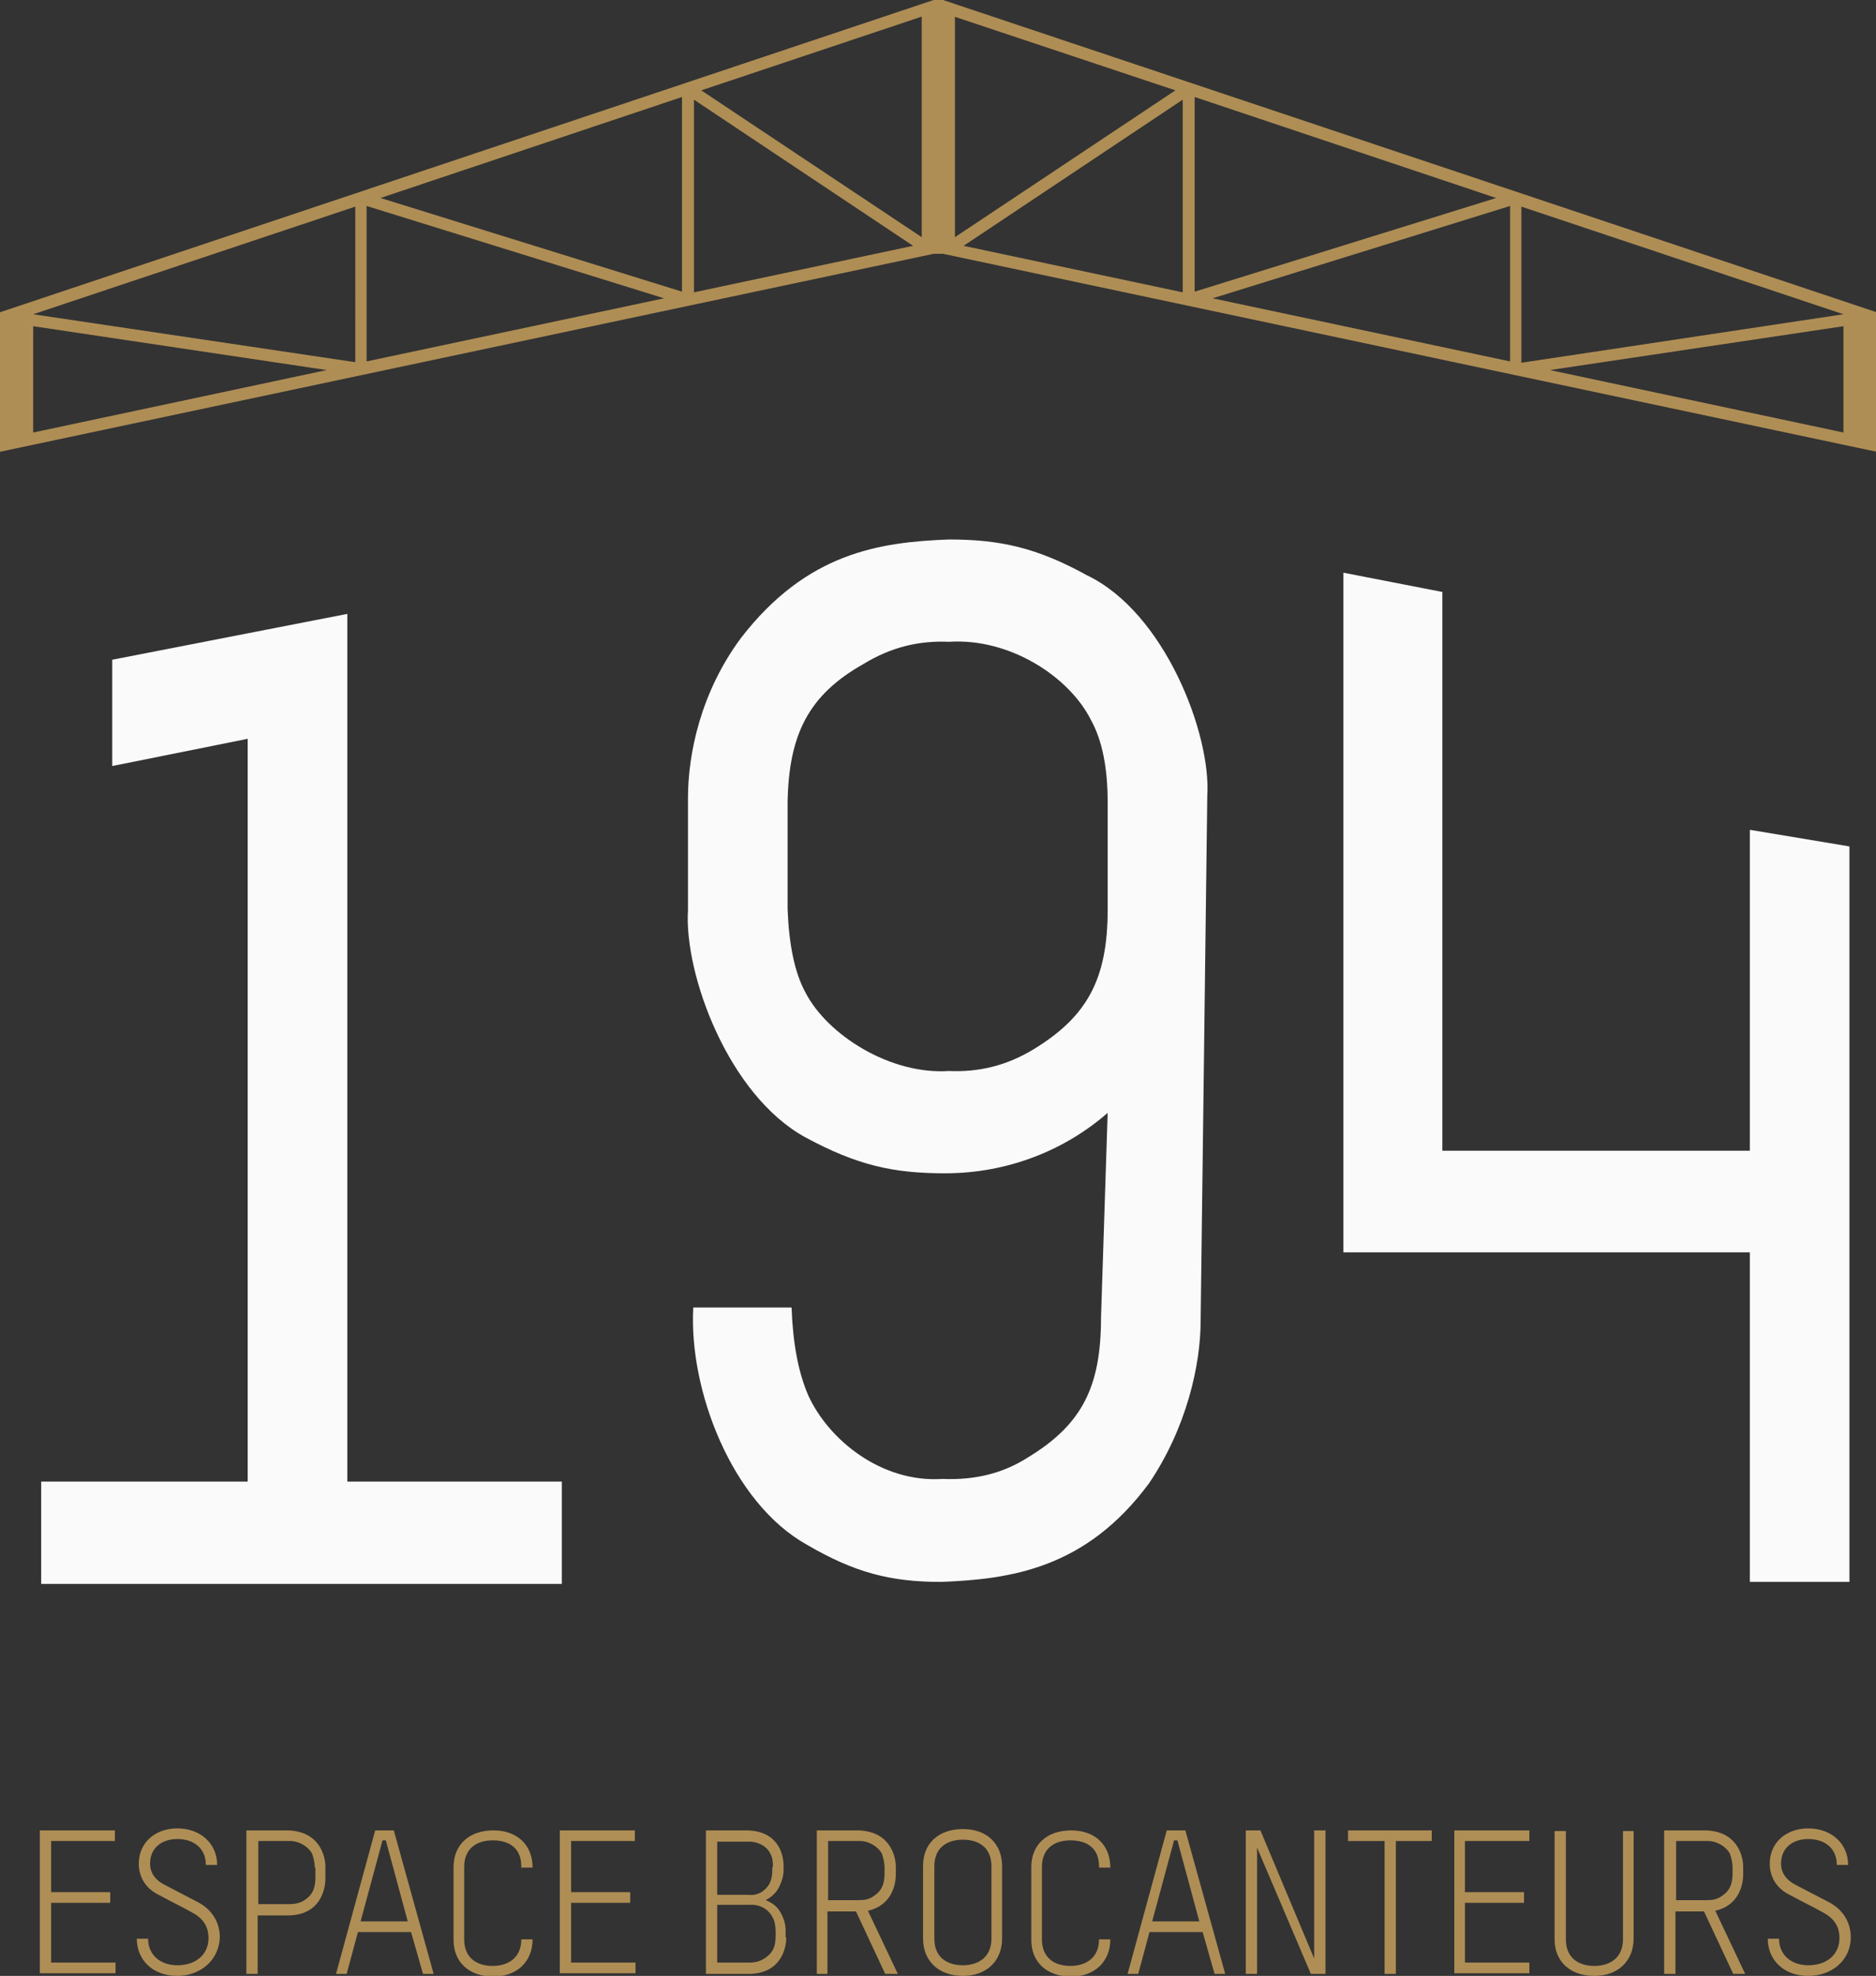 <?xml version="1.0" encoding="utf-8"?>
<!-- Generator: Adobe Illustrator 24.0.3, SVG Export Plug-In . SVG Version: 6.00 Build 0)  -->
<svg version="1.1" id="Calque_1" xmlns="http://www.w3.org/2000/svg" xmlns:xlink="http://www.w3.org/1999/xlink" x="0px" y="0px"
	 viewBox="0 0 282.5 297.4" style="enable-background:new 0 0 282.5 297.4;" xml:space="preserve">
<rect x="0" y="0" width="282.5" height="297.4" fill="#333333" stroke="none"/>
<style type="text/css">
	.st0{fill:#FBFAFA;}
	.st1{fill:#AF8E55;}
</style>
<g>
	<g>
		<path class="st0" d="M6.2,238.4V223h31.1V111.2l-20.4,4.1v-16l35.4-6.9V223h32.3v15.4H6.2z"/>
		<path class="st0" d="M180.8,198.8c0,6.6-2.1,16.1-7.8,24.5c-9.5,12.8-20.8,14.4-31.3,14.8c-7.6,0-13-1.4-20.2-5.6
			c-11.3-6.3-17.8-23.3-17.1-35.7h14.8c0.2,5.4,1,9.7,2.5,13.2c3.1,6.8,11.1,13.2,20.2,12.6c4.9,0.2,9.1-0.8,13-3.3
			c8-4.9,10.9-10.5,10.9-21l1-30.8c-6.4,5.6-15,9.1-24.5,9.1c-7.8,0-13.2-1.2-21-5.4c-11.7-6.4-18.3-24.7-17.7-34.2v-16.9
			c0-6.6,1.9-15.9,8-24.1c9.9-12.8,20.8-14.4,31.3-14.8c7.6,0,13.2,1.2,20.8,5.4c11.7,5.6,18.7,23.9,18.1,33.2L180.8,198.8z
			 M166.8,120.8c0-5.2-0.8-9.3-2.5-12.4C161,101.8,152,96,142.9,96.6c-4.5-0.2-8.7,0.8-12.8,3.3c-8.4,4.7-11.3,10.7-11.5,20.8v16.1
			c0.2,5.2,1,9.5,2.7,12.6c3.3,6.4,12.8,12.4,21.6,11.8c4.5,0.2,8.7-0.8,12.8-3.3c8-4.9,11.1-10.5,11.1-21V120.8z"/>
		<path class="st0" d="M263.5,238.1v-49.6h-61.2V86.2l14.9,2.9v84.1h46.3v-48.3l15,2.5v110.7H263.5z"/>
	</g>
	<g>
		<g>
			<path class="st1" d="M6,297.1v-21.6h11.3v1.6H7.7v7.7h8.9v1.6H7.7v9h9.7v1.6H6z"/>
		</g>
		<g>
			<path class="st1" d="M26.7,297.4c-3.8,0-6.1-2.5-6.1-5.6h1.7c0,2.5,1.9,4,4.4,4c2.9,0,4.7-1.7,4.7-4.1c0-1.8-0.9-3-2.4-3.8
				c-1.4-0.8-2.5-1.3-5.3-2.8c-1.7-0.9-2.8-2.5-2.8-4.6c0-3.1,2.4-5.3,5.8-5.3c3.5,0,6,2.3,6,5.5H31c0-2.5-1.8-3.9-4.3-3.9
				c-2.3,0-4.1,1.3-4.1,3.7c0,1.4,0.8,2.5,2.2,3.2c1.5,0.8,3.1,1.6,5,2.6c2.1,1.1,3.3,3,3.3,5.3C33,295,30.2,297.4,26.7,297.4z"/>
		</g>
		<g>
			<path class="st1" d="M49,282.7c0,1.9-0.9,5.5-5.5,5.6h-4.7v8.8h-1.7v-21.6h6.2c4.7,0.1,5.7,3.7,5.7,5.5V282.7z M47.4,281.1
				c0-0.8-0.2-1.5-0.4-2.1c-0.6-1.1-2.1-2-3.6-1.9h-4.5v9.5h4.6c0.8,0,1.5-0.1,2.2-0.5c1.3-0.8,1.8-1.8,1.8-3.5V281.1z"/>
		</g>
		<g>
			<path class="st1" d="M61.9,290.8h-8l-1.7,6.3h-1.6l5.9-21.6h2.8l6,21.6h-1.6L61.9,290.8z M54.3,289.2h7.1L58.1,277h-0.5
				L54.3,289.2z"/>
		</g>
		<g>
			<path class="st1" d="M78.5,280.9c0-2.8-1.9-3.9-4.3-3.9c-2.4,0-4.3,1.2-4.3,4v10.9c0,2.8,1.9,4,4.3,4c2.3,0,4.3-1.2,4.3-4h1.7v0
				c0,3.3-2.3,5.6-5.9,5.6c-3.7,0-6-2.2-6-5.5v-11c0-3.3,2.3-5.5,6-5.5c3.6,0,5.9,2.2,5.9,5.6H78.5z"/>
		</g>
		<g>
			<path class="st1" d="M84.3,297.1v-21.6h11.3v1.6H86v7.7h8.9v1.6H86v9h9.7v1.6H84.3z"/>
		</g>
		<g>
			<path class="st1" d="M118.4,291.6c0,1.8-0.9,5.5-5.7,5.5h-6.4v-21.6h6.2c4.7,0.1,5.5,3.6,5.5,5.4v0.4c0,0.7-0.1,1.4-0.4,2.1
				c-0.5,1.3-1.2,2-2.3,2.6c0.7,0.3,1.2,0.6,1.6,1c0.8,0.8,1.5,2.4,1.4,3.8V291.6z M116.4,281c0-0.8-0.1-1.5-0.4-2
				c-0.5-1.1-1.9-1.9-3.5-1.8H108v8h4.7c0.8,0.1,1.5-0.1,2.1-0.5c1.1-0.8,1.5-1.7,1.5-3.4V281z M116.8,290.8c0-0.8-0.1-1.5-0.4-2.1
				c-0.5-1.1-1.7-2.1-3.5-2H108v8.7h4.7c0.8,0,1.5-0.1,2.2-0.5c1.4-0.8,1.9-1.8,1.9-3.5V290.8z"/>
		</g>
		<g>
			<path class="st1" d="M133.3,297.1l-4.4-9.4h-4.3v9.4H123v-21.6h6.2c4.7,0.1,5.7,3.7,5.7,5.5v1.1c0,1.7-0.7,4.7-4.2,5.5l4.5,9.5
				H133.3z M133.2,281.1c0-0.8-0.2-1.5-0.4-2.1c-0.6-1.1-2.1-2-3.6-1.9h-4.5v8.9h4.6c0.8,0,1.5-0.1,2.1-0.5c1.3-0.8,1.8-1.8,1.8-3.5
				V281.1z"/>
		</g>
		<g>
			<path class="st1" d="M139,291.8v-11c0-3.3,2.3-5.5,6-5.5c3.6,0,5.9,2.2,5.9,5.6v10.9c0,3.3-2.3,5.6-5.9,5.6
				C141.3,297.4,139,295.1,139,291.8z M149.3,280.9c0-2.8-1.9-4-4.3-4c-2.4,0-4.3,1.2-4.3,4v10.9c0,2.8,1.9,4,4.3,4
				c2.3,0,4.3-1.2,4.3-4V280.9z"/>
		</g>
		<g>
			<path class="st1" d="M165.5,280.9c0-2.8-1.9-3.9-4.3-3.9c-2.4,0-4.3,1.2-4.3,4v10.9c0,2.8,1.9,4,4.3,4c2.3,0,4.3-1.2,4.3-4h1.7v0
				c0,3.3-2.3,5.6-5.9,5.6c-3.7,0-6-2.2-6-5.5v-11c0-3.3,2.3-5.5,6-5.5c3.6,0,5.9,2.2,5.9,5.6H165.5z"/>
		</g>
		<g>
			<path class="st1" d="M181.1,290.8h-8l-1.7,6.3h-1.6l5.9-21.6h2.8l6,21.6h-1.6L181.1,290.8z M173.5,289.2h7.1l-3.3-12.2h-0.5
				L173.5,289.2z"/>
		</g>
		<g>
			<path class="st1" d="M197.4,297.1l-8.1-19v19h-1.7v-21.6h2.2l8.1,19.3v-19.3h1.7v21.6H197.4z"/>
		</g>
		<g>
			<path class="st1" d="M210.2,277.1v20h-1.7v-20h-5.5v-1.6h12.6v1.6H210.2z"/>
		</g>
		<g>
			<path class="st1" d="M219,297.1v-21.6h11.3v1.6h-9.7v7.7h8.9v1.6h-8.9v9h9.7v1.6H219z"/>
		</g>
		<g>
			<path class="st1" d="M246,275.5v16.3c0,3.3-2.3,5.6-5.9,5.6c-3.7,0-6-2.2-6-5.5v-16.3h1.7v16.3c0,2.8,1.9,4,4.3,4
				c2.3,0,4.3-1.2,4.3-4v-16.3H246z"/>
		</g>
		<g>
			<path class="st1" d="M261,297.1l-4.4-9.4h-4.3v9.4h-1.7v-21.6h6.2c4.7,0.1,5.7,3.7,5.7,5.5v1.1c0,1.7-0.7,4.7-4.2,5.5l4.5,9.5
				H261z M260.9,281.1c0-0.8-0.2-1.5-0.4-2.1c-0.6-1.1-2.1-2-3.6-1.9h-4.5v8.9h4.6c0.8,0,1.5-0.1,2.1-0.5c1.3-0.8,1.8-1.8,1.8-3.5
				V281.1z"/>
		</g>
		<g>
			<path class="st1" d="M272.3,297.4c-3.8,0-6.1-2.5-6.1-5.6h1.7c0,2.5,1.9,4,4.4,4c2.9,0,4.7-1.7,4.7-4.1c0-1.8-0.9-3-2.4-3.8
				c-1.4-0.8-2.5-1.3-5.3-2.8c-1.7-0.9-2.8-2.5-2.8-4.6c0-3.1,2.4-5.3,5.8-5.3c3.5,0,6,2.3,6,5.5h-1.7c0-2.5-1.8-3.9-4.3-3.9
				c-2.3,0-4.1,1.3-4.1,3.7c0,1.4,0.8,2.5,2.2,3.2c1.5,0.8,3.1,1.6,5,2.6c2.1,1.1,3.3,3,3.3,5.3C278.7,295,275.9,297.4,272.3,297.4z
				"/>
		</g>
	</g>
	<path class="st1" d="M142,0h-1.4L0,47V68l140.6-29.8h1.4l140.6,29.8V47L142,0z M5,65.1v-16l44.2,6.6L5,65.1z M53.4,54.5L5,47.3
		l48.5-16.2V54.5z M55.2,54.4V31L100,44.9L55.2,54.4z M102.7,43.9L57.3,29.8l45.4-15.2V43.9z M104.5,44V15l33,22L104.5,44z
		 M138.8,35.7l-33.2-22.1l33.2-11.1V35.7z M143.7,2.5L177,13.6l-33.2,22.1V2.5z M178.1,44l-33-7l33-22V44z M179.9,14.6l45.4,15.2
		l-45.4,14.1V14.6z M227.4,54.4l-44.8-9.5L227.4,31V54.4z M229.1,31.1l48.5,16.2l-48.5,7.3V31.1z M277.6,49.1v16l-44.2-9.4
		L277.6,49.1z"/>
</g>
</svg>
